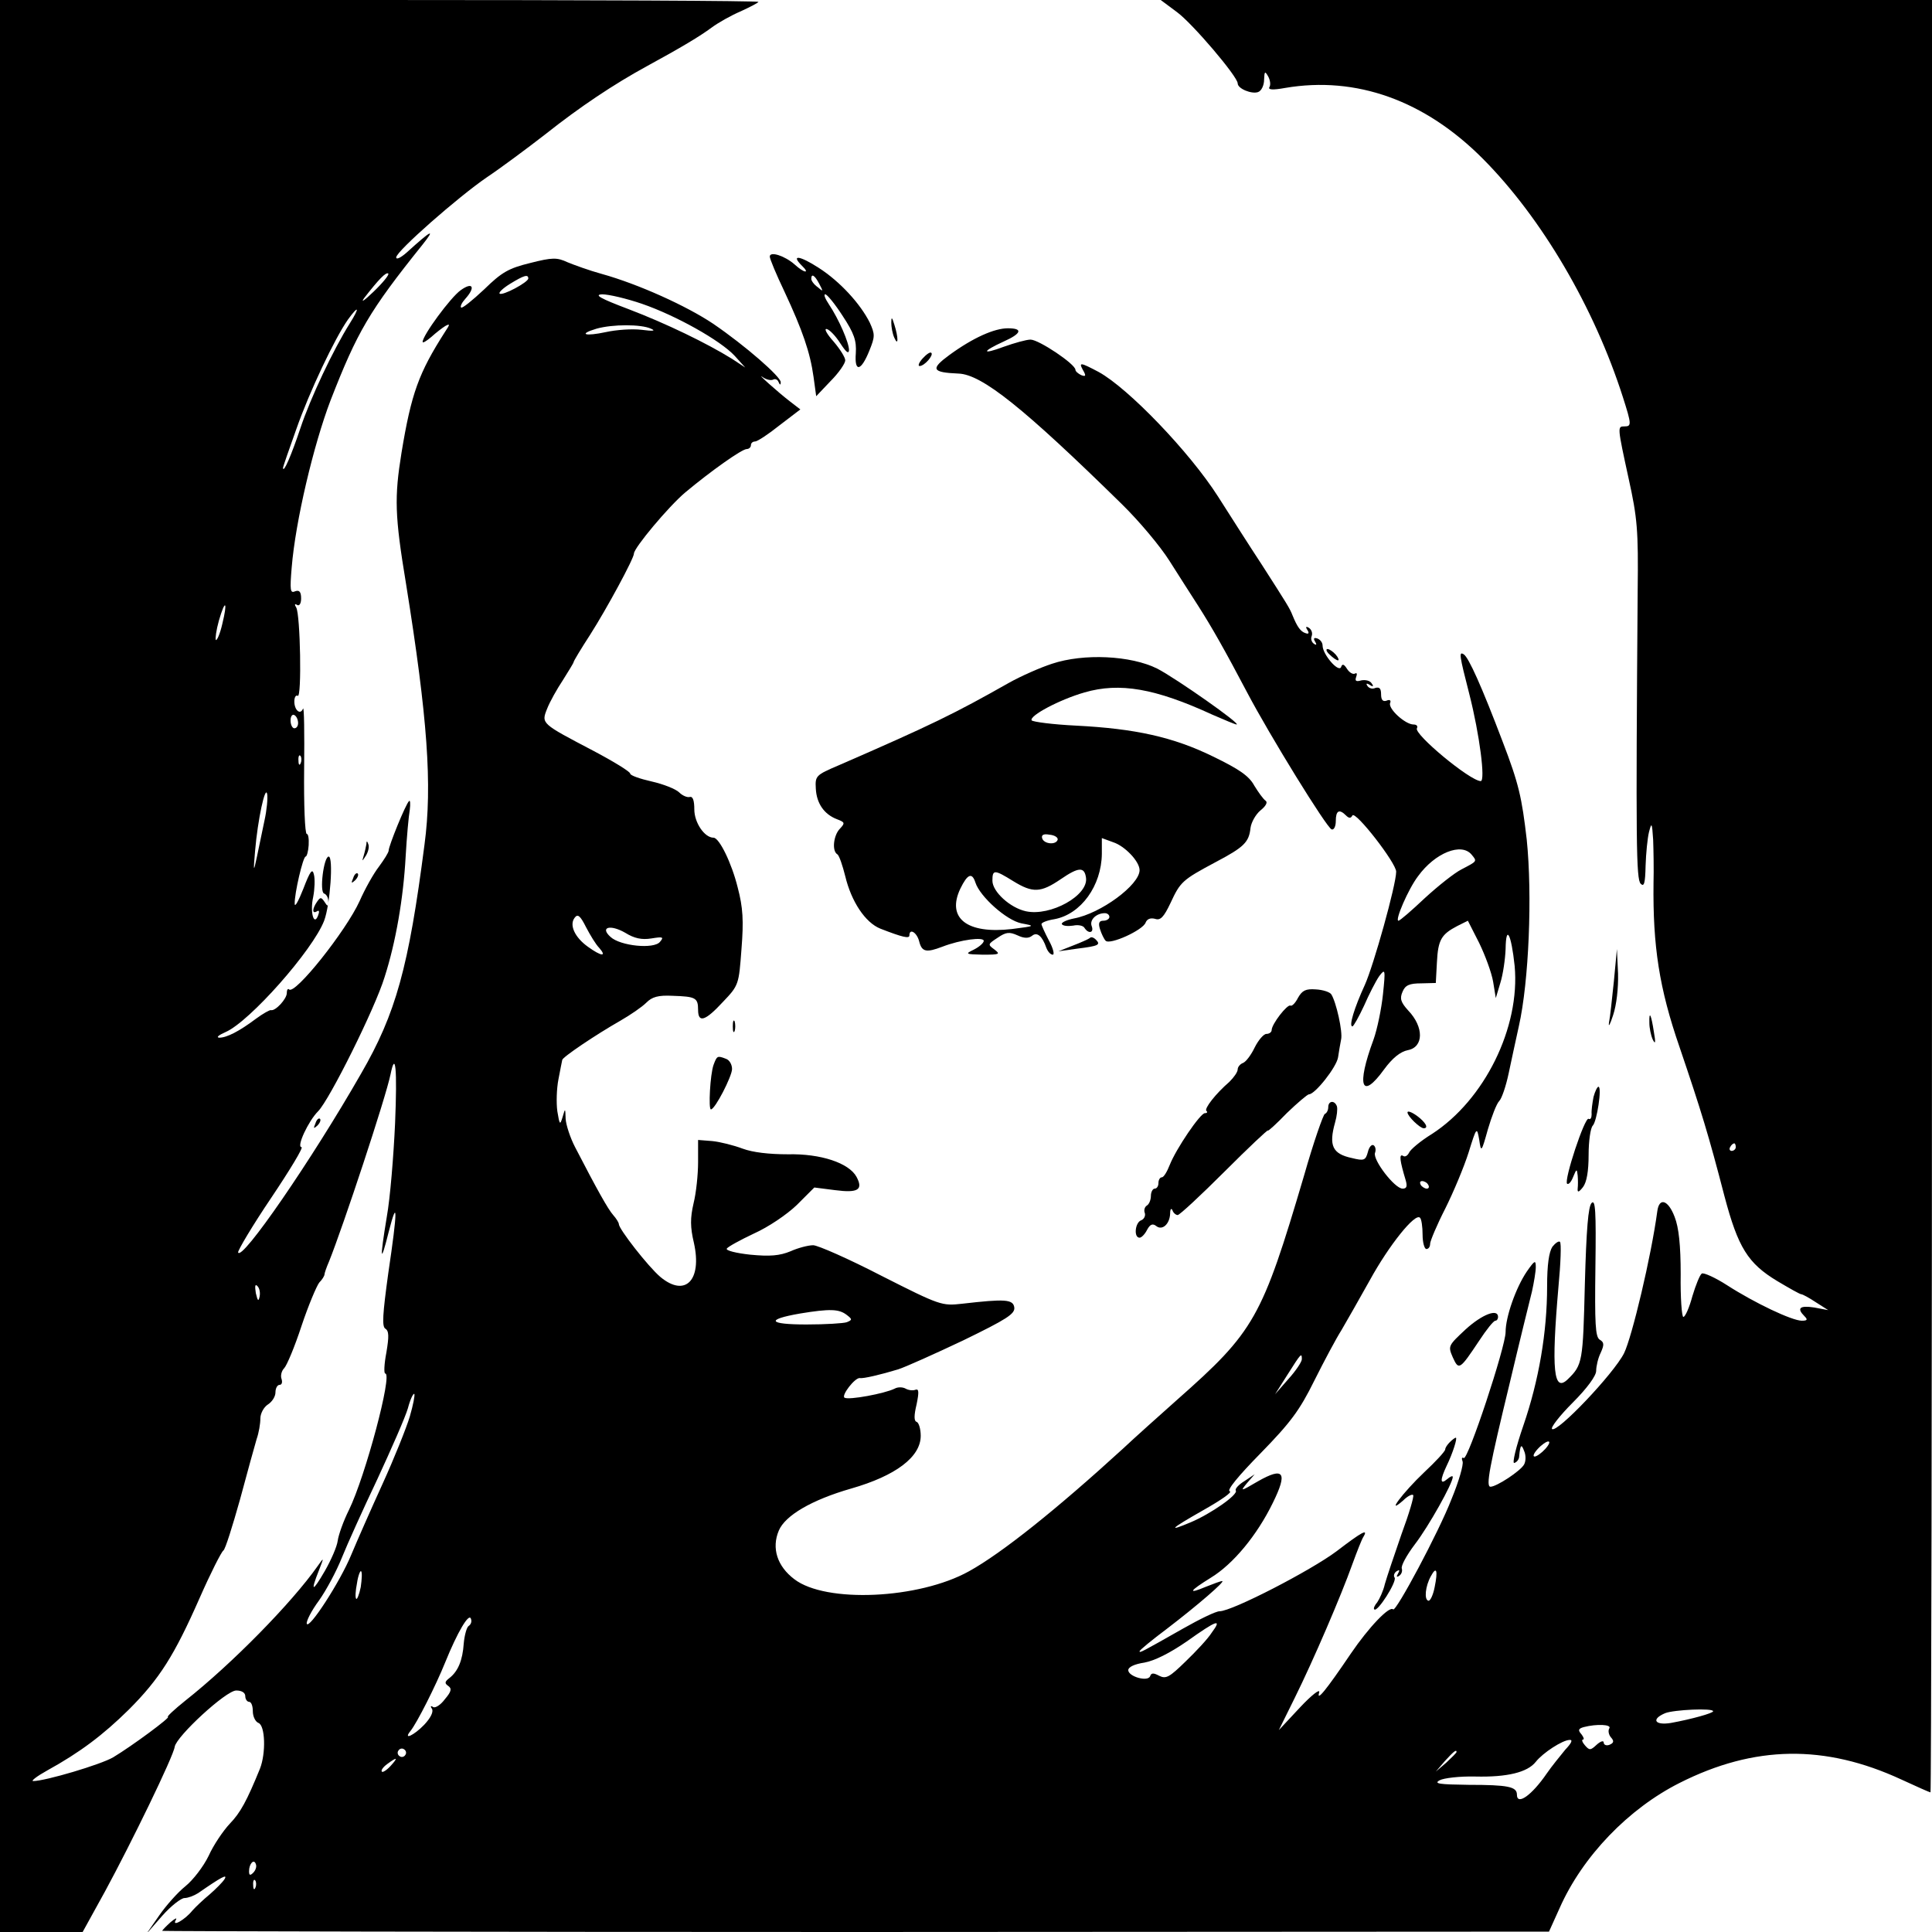 <?xml version="1.0" standalone="no"?>
<!DOCTYPE svg PUBLIC "-//W3C//DTD SVG 20010904//EN"
 "http://www.w3.org/TR/2001/REC-SVG-20010904/DTD/svg10.dtd">
<svg version="1.0" xmlns="http://www.w3.org/2000/svg"
 width="512pt" height="512pt" viewBox="0 0 512 512"
 preserveAspectRatio="xMidYMid meet">
<g transform="translate(0,512) scale(0.1,-0.1)"
fill="#000000" stroke="none">
<path d="M0 2560 l0 -2560 109 0 110 0 59 107 c69 127 182 359 185 384 5 28
136 149 163 149 15 0 24 -6 24 -15 0 -8 5 -15 10 -15 6 0 10 -11 10 -25 0 -14
7 -28 15 -31 18 -7 20 -80 4 -121 -35 -86 -52 -117 -80 -146 -17 -18 -43 -56
-56 -85 -14 -29 -42 -65 -62 -81 -20 -16 -51 -51 -69 -77 l-34 -49 42 48 c23
26 50 47 59 47 9 0 25 6 36 13 62 43 79 52 70 37 -5 -8 -23 -26 -39 -40 -17
-14 -37 -33 -46 -43 -20 -25 -56 -45 -44 -25 4 7 -2 4 -14 -6 -12 -11 -22 -21
-22 -23 0 -1 827 -3 1838 -3 l1837 1 28 62 c61 138 183 264 318 332 198 100
385 103 588 9 41 -19 75 -34 77 -34 2 0 4 1069 4 2375 l0 2375 -1022 0 -1022
0 43 -32 c41 -30 161 -171 161 -189 0 -14 37 -29 54 -23 9 3 16 18 16 33 1 22
2 24 11 8 5 -9 7 -22 3 -28 -4 -7 9 -8 42 -2 188 32 370 -33 524 -188 156
-157 295 -394 371 -632 23 -72 23 -77 4 -77 -19 0 -19 0 11 -138 23 -104 26
-137 24 -297 -5 -670 -4 -765 8 -777 9 -9 12 1 13 48 1 32 5 73 9 89 7 27 8
25 11 -20 1 -27 2 -79 1 -115 -2 -167 15 -279 69 -435 58 -171 77 -233 119
-395 36 -136 62 -178 140 -225 32 -19 60 -35 64 -35 3 0 20 -9 38 -21 l33 -21
-37 7 c-39 6 -47 -2 -26 -23 9 -9 8 -12 -7 -12 -26 0 -125 47 -198 94 -31 20
-62 34 -67 31 -5 -3 -16 -30 -25 -60 -8 -30 -19 -55 -24 -55 -4 0 -8 51 -7
113 0 77 -5 124 -16 152 -17 45 -41 53 -46 15 -16 -119 -67 -333 -88 -376 -27
-54 -178 -213 -191 -201 -4 4 21 36 55 70 38 38 62 71 62 84 0 12 5 34 12 48
10 22 9 28 -3 35 -11 8 -13 41 -11 192 2 149 0 180 -10 170 -9 -9 -14 -69 -18
-216 -5 -205 -6 -213 -45 -251 -38 -37 -44 24 -25 244 6 63 8 117 4 120 -3 3
-12 -3 -20 -13 -9 -14 -14 -47 -14 -105 0 -122 -22 -250 -63 -369 -20 -58 -30
-101 -24 -99 7 2 13 10 13 18 3 31 6 33 13 14 5 -11 5 -27 0 -36 -9 -17 -73
-59 -89 -59 -13 0 -3 52 51 275 26 110 53 219 59 243 5 23 10 52 10 64 0 20
-3 18 -24 -12 -29 -43 -56 -120 -56 -160 0 -39 -100 -341 -111 -334 -5 3 -6
-1 -3 -9 3 -8 -10 -53 -29 -99 -34 -88 -148 -301 -155 -293 -10 10 -65 -48
-112 -117 -67 -99 -92 -129 -84 -103 3 11 -20 -7 -51 -40 l-56 -60 42 85 c50
101 123 271 153 355 12 33 25 66 29 72 14 23 -3 14 -71 -38 -68 -51 -277 -159
-310 -159 -10 0 -53 -21 -97 -46 -111 -63 -115 -65 -115 -60 0 3 33 30 73 60
81 62 155 126 146 126 -4 0 -23 -7 -43 -15 -50 -21 -45 -12 13 24 59 36 122
112 164 198 40 81 30 97 -40 57 -46 -27 -47 -27 -28 -4 l20 23 -27 -18 c-15
-9 -26 -21 -23 -25 7 -11 -67 -62 -119 -84 -64 -27 -55 -18 33 32 46 26 78 48
70 50 -9 2 23 41 81 100 80 82 104 114 143 193 26 52 58 112 72 134 13 22 47
82 75 132 51 93 120 179 133 166 4 -3 7 -24 7 -45 0 -21 5 -38 10 -38 6 0 10
6 10 14 0 7 18 50 40 93 22 44 50 111 62 149 21 68 22 68 28 34 5 -35 6 -34
23 27 10 34 23 68 30 75 7 7 18 40 25 73 7 33 19 89 27 125 27 119 36 349 21
495 -13 112 -21 148 -64 260 -55 145 -90 223 -103 231 -13 8 -12 -1 15 -106
27 -106 43 -230 30 -230 -29 1 -178 125 -169 140 3 6 -1 10 -9 10 -22 0 -68
42 -62 57 3 7 -1 10 -10 6 -9 -3 -14 2 -14 17 0 15 -4 20 -15 17 -8 -4 -17 -1
-21 5 -5 7 -2 8 6 3 9 -6 11 -4 5 4 -4 7 -16 10 -27 8 -14 -4 -18 -2 -14 9 3
8 2 12 -3 9 -6 -3 -15 3 -21 12 -8 13 -13 15 -16 5 -7 -15 -49 34 -49 57 0 8
-6 16 -14 19 -9 3 -11 0 -6 -8 5 -8 4 -11 -3 -6 -6 4 -9 13 -6 20 3 8 0 17 -7
22 -8 5 -10 3 -4 -6 5 -8 3 -11 -5 -8 -13 4 -22 16 -35 48 -7 18 -14 29 -82
135 -29 44 -80 124 -115 179 -76 119 -238 287 -316 330 -49 26 -53 26 -43 7
10 -17 9 -20 -4 -15 -8 4 -15 10 -15 14 0 15 -97 80 -119 80 -11 0 -43 -9 -71
-19 -59 -22 -59 -13 0 14 47 21 52 35 11 35 -36 0 -92 -25 -154 -70 -52 -38
-48 -47 23 -50 62 -2 173 -91 433 -346 46 -45 102 -112 126 -150 24 -38 58
-91 76 -119 37 -58 71 -118 130 -230 60 -114 211 -359 224 -363 6 -2 11 8 11
22 0 28 9 33 27 15 8 -8 13 -8 17 0 8 13 116 -126 116 -149 0 -35 -60 -249
-83 -300 -28 -61 -43 -110 -33 -110 3 0 17 25 31 55 13 30 31 65 40 78 16 21
17 19 10 -48 -4 -38 -15 -92 -25 -120 -46 -124 -32 -162 28 -79 22 30 43 47
63 51 42 8 43 61 1 105 -20 22 -23 32 -15 50 7 17 18 22 49 22 l39 1 3 55 c3
60 12 74 54 96 l28 14 30 -59 c16 -33 33 -79 37 -103 l7 -43 12 40 c7 22 13
63 14 90 1 67 15 40 24 -45 15 -163 -80 -355 -219 -445 -31 -19 -58 -42 -61
-50 -4 -8 -11 -12 -16 -8 -11 6 -8 -14 7 -64 5 -17 3 -23 -8 -23 -21 0 -80 77
-73 95 3 8 1 17 -4 20 -5 3 -12 -5 -15 -18 -6 -22 -10 -24 -42 -16 -52 11 -62
33 -45 94 5 17 7 36 5 43 -6 17 -23 15 -23 -2 0 -8 -4 -16 -9 -18 -4 -1 -30
-75 -55 -163 -112 -379 -131 -413 -337 -595 -46 -41 -111 -99 -144 -130 -174
-159 -320 -276 -407 -324 -133 -74 -380 -85 -463 -21 -45 34 -61 82 -41 129
17 40 87 81 191 111 119 34 185 84 185 140 0 18 -5 35 -11 37 -7 2 -7 17 0 46
7 34 6 42 -3 39 -7 -3 -19 -1 -26 3 -7 4 -20 5 -29 0 -26 -13 -122 -31 -133
-24 -9 6 28 54 41 52 8 -2 55 9 101 23 19 6 97 41 173 77 115 56 137 70 135
87 -3 22 -25 23 -138 10 -54 -6 -58 -5 -214 74 -87 45 -169 81 -181 81 -13 0
-40 -7 -60 -16 -29 -12 -55 -14 -107 -9 -37 4 -65 11 -62 16 3 5 36 23 72 40
38 17 87 50 114 76 l46 46 55 -7 c61 -8 75 1 57 35 -20 37 -95 62 -182 60 -50
0 -93 5 -120 15 -24 9 -60 18 -80 20 l-38 3 0 -59 c0 -32 -5 -81 -12 -109 -9
-39 -9 -63 1 -105 22 -99 -23 -145 -89 -90 -32 27 -110 127 -110 140 0 4 -7
15 -15 24 -14 16 -42 66 -101 180 -13 25 -24 59 -25 75 -1 29 -1 29 -8 5 -7
-23 -8 -21 -14 15 -3 22 -2 60 3 85 5 25 9 48 10 51 0 7 89 67 154 104 26 15
57 36 69 48 15 15 31 20 70 18 60 -2 67 -5 67 -37 0 -36 19 -30 66 21 42 44
42 46 49 140 6 75 4 110 -10 163 -16 65 -49 132 -64 132 -24 0 -51 40 -51 75
0 24 -4 35 -12 33 -6 -2 -19 3 -28 12 -9 9 -42 22 -73 29 -31 7 -57 16 -57 21
0 5 -44 32 -97 60 -139 73 -139 72 -123 112 7 18 26 52 42 76 15 24 28 45 28
47 0 3 20 36 44 73 44 69 116 202 116 215 0 15 92 125 136 162 67 56 150 115
163 115 6 0 11 5 11 10 0 6 5 10 11 10 6 0 35 19 65 43 l55 42 -26 20 c-34 26
-95 81 -73 65 9 -6 21 -9 27 -6 5 3 12 0 14 -6 4 -9 6 -9 6 -1 1 14 -94 97
-179 155 -70 47 -198 105 -295 132 -33 9 -74 24 -91 31 -28 13 -40 13 -99 -2
-57 -14 -75 -24 -122 -70 -31 -29 -58 -51 -61 -48 -3 3 2 13 11 23 28 31 20
46 -12 23 -27 -19 -101 -120 -101 -137 0 -4 10 2 23 13 12 11 29 24 37 29 13
7 13 5 -1 -16 -69 -108 -89 -162 -115 -320 -19 -118 -18 -166 12 -347 57 -355
70 -534 49 -691 -42 -326 -76 -448 -168 -607 -131 -229 -317 -499 -326 -474
-1 5 38 71 88 145 49 73 86 134 80 134 -14 0 18 69 44 95 30 30 151 273 176
355 30 93 50 210 56 320 3 52 8 108 11 124 2 16 1 27 -2 23 -9 -8 -54 -119
-54 -131 0 -5 -12 -24 -26 -43 -14 -18 -37 -59 -51 -91 -36 -79 -172 -250
-187 -234 -3 3 -6 -1 -6 -10 0 -15 -30 -48 -42 -45 -3 1 -21 -9 -40 -23 -44
-33 -77 -50 -97 -50 -9 1 -1 7 17 15 64 28 231 217 261 295 16 42 25 170 12
170 -13 0 -25 -94 -12 -98 6 -2 11 -11 11 -20 0 -15 -2 -15 -10 -2 -9 13 -11
13 -20 0 -13 -19 -13 -33 0 -25 6 4 7 -1 3 -11 -11 -30 -22 9 -13 49 4 21 5
47 2 59 -4 18 -10 10 -28 -37 -13 -33 -23 -51 -23 -40 -1 26 22 125 29 125 3
0 7 14 8 30 1 17 -1 30 -5 30 -5 0 -8 78 -7 173 1 94 0 166 -3 159 -7 -18 -23
-4 -23 19 0 11 4 18 9 15 11 -7 7 216 -4 234 -5 8 -4 11 2 7 6 -4 11 3 11 17
0 18 -5 23 -16 19 -13 -6 -14 3 -9 63 10 123 58 325 103 443 71 182 102 236
244 413 35 44 24 39 -42 -21 -16 -14 -28 -20 -28 -13 0 16 164 160 240 212 36
24 106 76 155 114 92 73 182 133 270 181 90 49 140 79 171 102 16 12 51 32 77
43 26 12 47 23 47 25 0 3 -452 5 -1005 5 l-1005 0 0 -2560z m990 1787 c-24
-23 -35 -31 -25 -17 38 49 58 70 64 65 3 -3 -15 -25 -39 -48z m410 35 c0 -10
-69 -47 -76 -40 -3 3 10 15 28 26 36 22 48 26 48 14z m301 -67 c90 -31 208
-97 246 -138 l28 -31 -35 23 c-66 41 -175 94 -275 132 -74 28 -92 38 -69 39
17 0 64 -11 105 -25z m-774 -52 c-44 -70 -104 -197 -131 -278 -23 -69 -45
-121 -46 -105 0 3 16 49 35 102 35 100 102 241 137 291 29 40 32 33 5 -10z
m798 -14 c14 -6 6 -7 -25 -3 -25 3 -67 0 -94 -6 -56 -12 -75 -6 -25 9 43 12
118 12 144 0z m-1136 -783 c-6 -26 -14 -44 -17 -42 -2 3 1 26 8 51 17 59 24
52 9 -9z m201 -262 c0 -8 -4 -14 -10 -14 -5 0 -10 9 -10 21 0 11 5 17 10 14 6
-3 10 -13 10 -21z m7 -106 c-3 -8 -6 -5 -6 6 -1 11 2 17 5 13 3 -3 4 -12 1
-19z m-96 -152 c-6 -28 -15 -71 -20 -96 -9 -43 -10 -42 -5 15 7 83 27 175 32
151 2 -11 -1 -43 -7 -70z m3199 -91 c15 -18 15 -17 -27 -39 -18 -9 -61 -43
-97 -76 -35 -33 -66 -60 -70 -60 -10 0 26 84 52 118 45 62 115 90 142 57z
m-2312 -247 c21 -24 6 -23 -30 3 -35 25 -50 58 -35 77 8 11 15 5 30 -25 11
-21 26 -46 35 -55z m138 25 c31 5 34 4 23 -9 -16 -20 -105 -11 -131 13 -29 26
-1 34 39 11 24 -15 44 -19 69 -15z m-679 -490 c-4 -87 -13 -198 -22 -248 -19
-115 -17 -128 5 -40 24 94 24 59 -1 -109 -15 -109 -17 -141 -8 -147 10 -6 10
-21 3 -63 -6 -31 -7 -56 -3 -56 20 0 -53 -273 -96 -361 -15 -30 -28 -67 -30
-82 -2 -16 -18 -52 -34 -80 -33 -57 -39 -57 -16 1 14 36 14 36 -3 12 -69 -98
-227 -259 -351 -357 -30 -24 -50 -43 -46 -43 9 0 -95 -77 -145 -107 -32 -19
-180 -63 -212 -63 -7 0 10 13 37 28 87 48 148 94 216 161 82 82 121 144 188
296 29 66 58 123 63 126 5 3 24 64 44 135 19 71 39 143 44 160 6 17 10 41 10
55 0 13 9 30 20 37 11 7 20 21 20 32 0 11 5 20 11 20 6 0 8 7 5 16 -3 8 0 21
7 28 7 7 28 57 46 112 18 54 40 106 47 115 8 8 14 18 14 22 0 3 5 18 12 34 37
92 150 433 163 496 13 64 18 16 12 -130z m3553 -63 c0 -5 -5 -10 -11 -10 -5 0
-7 5 -4 10 3 6 8 10 11 10 2 0 4 -4 4 -10z m-815 -100 c3 -5 2 -10 -4 -10 -5
0 -13 5 -16 10 -3 6 -2 10 4 10 5 0 13 -4 16 -10z m-3097 -296 c-3 -14 -5 -12
-10 9 -3 19 -2 25 4 19 6 -6 8 -18 6 -28z m1555 -48 c16 -12 16 -14 1 -20 -8
-3 -57 -6 -107 -6 -101 0 -109 13 -17 29 79 13 103 12 123 -3z m1207 -118 c0
-7 -16 -31 -36 -53 l-35 -40 33 52 c36 57 38 59 38 41z m-2364 -152 c-9 -30
-41 -110 -72 -178 -31 -68 -68 -152 -83 -188 -30 -73 -113 -200 -118 -183 -2
6 12 34 32 61 20 28 47 79 61 114 14 35 56 128 94 208 37 80 74 164 81 188 6
23 14 40 17 38 2 -3 -3 -29 -12 -60z m3009 -86 c-10 -11 -23 -20 -28 -20 -6 0
-2 9 8 20 10 11 23 20 28 20 6 0 2 -9 -8 -20z m-3139 -366 c-4 -20 -10 -34
-12 -31 -3 3 -2 21 2 41 3 21 9 35 11 32 3 -3 2 -21 -1 -42z m2846 0 c-4 -21
-12 -38 -17 -36 -11 3 -8 38 7 65 15 28 19 15 10 -29z m-2560 -103 c-5 -3 -11
-24 -13 -46 -3 -45 -15 -74 -38 -92 -13 -10 -13 -14 -3 -21 10 -7 8 -15 -9
-35 -11 -15 -25 -24 -31 -21 -7 5 -8 2 -3 -5 4 -8 -4 -24 -21 -42 -27 -28 -57
-42 -36 -16 17 21 67 120 92 182 32 79 63 132 68 115 3 -7 0 -15 -6 -19z
m1969 -18 c-10 -16 -42 -50 -69 -76 -43 -42 -52 -47 -70 -38 -15 8 -21 8 -24
-1 -6 -16 -58 -1 -58 16 0 8 16 16 43 20 27 5 67 25 112 56 80 57 95 62 66 23z
m1329 -208 c0 -5 -57 -21 -112 -31 -43 -7 -53 10 -15 26 23 9 127 14 127 5z
m-275 -45 c-4 -6 -2 -17 4 -24 9 -10 8 -15 -4 -20 -8 -3 -15 0 -15 6 0 6 -8 4
-19 -6 -16 -15 -19 -15 -31 -1 -7 8 -9 15 -5 15 4 0 2 6 -4 14 -10 11 -8 15 6
19 35 9 74 7 68 -3z m-117 -57 c-13 -16 -36 -44 -49 -63 -39 -57 -79 -86 -79
-56 0 21 -23 26 -128 26 -78 1 -93 3 -77 12 11 6 53 11 95 10 84 -2 138 11
160 39 19 24 70 57 89 58 10 1 6 -8 -11 -26z m-3074 -14 c-3 -5 -10 -7 -15 -3
-5 3 -7 10 -3 15 3 5 10 7 15 3 5 -3 7 -10 3 -15z m2786 8 c0 -2 -12 -14 -27
-28 l-28 -24 24 28 c23 25 31 32 31 24z m-2825 -37 c-10 -11 -21 -18 -23 -15
-3 3 3 12 14 20 27 20 30 18 9 -5z m-364 -283 c-8 -8 -11 -7 -11 4 0 20 13 34
18 19 3 -7 -1 -17 -7 -23z m6 -39 c-3 -8 -6 -5 -6 6 -1 11 2 17 5 13 3 -3 4
-12 1 -19z"/>
<path d="M2040 4440 c0 -6 17 -47 39 -93 48 -103 68 -161 77 -226 l7 -51 38
40 c22 22 39 47 39 55 0 8 -14 30 -31 50 -18 20 -26 35 -18 33 8 -2 24 -19 36
-38 15 -23 22 -29 23 -18 0 20 -27 82 -53 121 -10 15 -15 27 -10 27 5 0 26
-26 46 -57 31 -47 37 -66 35 -99 -4 -52 14 -48 36 7 15 37 15 43 1 74 -25 50
-79 109 -135 145 -51 33 -75 36 -45 6 23 -22 6 -20 -19 3 -26 23 -66 36 -66
21z m131 -72 c11 -21 11 -22 -4 -9 -10 7 -17 17 -17 22 0 15 9 10 21 -13z"/>
<path d="M2362 4265 c0 -11 3 -29 8 -40 11 -25 11 1 0 35 -6 20 -8 21 -8 5z"/>
<path d="M2445 4170 c-10 -11 -13 -20 -8 -20 13 0 38 29 31 35 -3 3 -13 -4
-23 -15z"/>
<path d="M3524 3385 c8 -8 18 -15 22 -15 3 0 1 7 -6 15 -7 8 -17 15 -22 15 -5
0 -3 -7 6 -15z"/>
<path d="M2788 3361 c-31 -10 -83 -33 -115 -51 -143 -81 -204 -111 -450 -218
-61 -26 -63 -28 -61 -62 2 -39 22 -68 56 -81 21 -8 22 -10 8 -25 -17 -17 -22
-59 -7 -68 5 -3 14 -30 21 -58 16 -67 53 -123 93 -139 59 -23 77 -27 77 -18 0
20 20 8 26 -16 7 -28 19 -30 61 -14 49 19 112 27 110 15 -1 -6 -13 -16 -27
-23 -23 -11 -21 -12 24 -13 45 0 48 1 31 14 -18 13 -17 14 9 31 22 15 31 16
53 6 17 -8 29 -8 38 -1 13 11 27 0 38 -32 4 -10 11 -18 17 -18 5 0 1 17 -10
37 -11 21 -20 41 -20 44 0 4 15 10 34 13 71 13 125 89 126 173 l0 42 30 -11
c31 -10 70 -51 70 -74 0 -39 -103 -115 -174 -128 -20 -4 -34 -11 -32 -15 3 -5
16 -6 30 -4 13 3 27 0 30 -6 11 -17 26 -13 19 5 -6 16 12 34 35 34 6 0 12 -4
12 -10 0 -5 -7 -10 -16 -10 -11 0 -14 -6 -9 -22 4 -13 11 -27 15 -31 11 -12
99 28 106 48 4 10 13 13 25 10 14 -5 23 4 41 42 26 56 31 61 119 108 76 40 89
53 93 91 2 15 14 36 26 46 15 12 20 22 14 26 -6 4 -19 22 -30 40 -14 26 -41
44 -109 77 -106 52 -207 74 -363 82 -62 3 -115 10 -118 14 -7 12 74 55 140 74
93 27 187 11 339 -59 32 -14 61 -26 64 -26 14 0 -160 122 -210 148 -70 35
-195 41 -279 13z m15 -466 c-4 -15 -36 -12 -41 3 -3 9 3 13 19 10 13 -1 23 -7
22 -13z m75 -101 c7 -47 -94 -103 -159 -89 -42 9 -89 52 -89 81 0 30 5 30 55
-1 52 -32 73 -31 126 5 48 33 63 33 67 4z m-293 -13 c12 -37 82 -100 122 -108
37 -7 37 -7 -25 -15 -120 -14 -174 29 -137 107 19 39 31 44 40 16z"/>
<path d="M971 2883 c-1 -6 -4 -20 -7 -30 -5 -17 -5 -17 6 0 6 10 9 23 6 30 -3
9 -5 9 -5 0z"/>
<path d="M936 2793 c-6 -14 -5 -15 5 -6 7 7 10 15 7 18 -3 3 -9 -2 -12 -12z"/>
<path d="M2888 2634 c-4 -3 -24 -12 -45 -20 l-38 -15 50 7 c56 7 63 10 49 24
-6 6 -13 8 -16 4z"/>
<path d="M4277 2520 c-5 -47 -10 -96 -13 -110 -2 -14 3 -5 11 20 9 27 14 71
13 110 l-3 65 -8 -85z"/>
<path d="M3440 2476 c-7 -14 -16 -23 -20 -21 -8 5 -50 -49 -50 -65 0 -5 -6
-10 -14 -10 -7 0 -21 -16 -31 -36 -9 -19 -23 -38 -31 -41 -8 -3 -14 -11 -14
-17 0 -7 -10 -21 -22 -33 -37 -32 -67 -71 -61 -77 4 -3 2 -6 -4 -6 -12 0 -76
-94 -93 -137 -7 -18 -16 -33 -21 -33 -5 0 -9 -7 -9 -15 0 -8 -4 -15 -10 -15
-5 0 -10 -9 -10 -19 0 -11 -5 -23 -11 -26 -6 -4 -8 -13 -5 -20 2 -7 -2 -16
-10 -19 -16 -6 -20 -46 -4 -46 5 0 14 9 20 21 8 15 15 17 24 10 16 -13 36 5
37 33 0 12 3 15 6 9 2 -7 9 -13 14 -13 5 0 61 52 124 115 63 63 115 112 115
109 0 -3 23 18 50 46 28 27 55 50 59 50 16 0 73 72 77 98 2 15 6 36 8 47 5 20
-13 100 -26 120 -4 6 -22 12 -41 13 -27 2 -36 -3 -47 -22z"/>
<path d="M4371 2409 c0 -13 4 -33 9 -44 7 -14 8 -8 3 20 -7 46 -13 59 -12 24z"/>
<path d="M1942 2400 c0 -14 2 -19 5 -12 2 6 2 18 0 25 -3 6 -5 1 -5 -13z"/>
<path d="M1891 2298 c-9 -25 -14 -118 -7 -118 11 0 56 88 56 107 0 12 -7 24
-16 27 -23 9 -24 8 -33 -16z"/>
<path d="M4223 2213 c-3 -16 -6 -36 -5 -46 0 -9 -3 -15 -8 -12 -10 6 -66 -163
-57 -172 4 -3 11 5 16 18 9 22 10 22 12 4 1 -11 1 -27 0 -35 -1 -11 3 -10 14
4 10 13 15 42 15 86 0 36 5 71 11 77 11 11 25 103 15 103 -3 0 -9 -12 -13 -27z"/>
<path d="M3730 2172 c0 -10 33 -42 43 -42 14 0 5 16 -18 33 -14 10 -25 14 -25
9z"/>
<path d="M836 2143 c-6 -14 -5 -15 5 -6 7 7 10 15 7 18 -3 3 -9 -2 -12 -12z"/>
<path d="M3884 1597 c-46 -43 -47 -44 -34 -74 16 -35 18 -34 70 44 19 29 38
53 43 53 4 0 7 5 7 10 0 23 -42 7 -86 -33z"/>
<path d="M3842 1298 c-7 -7 -12 -15 -12 -19 0 -5 -25 -32 -56 -61 -56 -53
-104 -117 -55 -74 11 11 23 17 26 14 3 -3 -11 -50 -31 -104 -19 -55 -39 -114
-44 -132 -4 -18 -14 -39 -20 -48 -7 -8 -11 -17 -8 -19 8 -9 60 73 54 84 -4 5
-1 13 5 17 8 5 9 3 4 -6 -5 -8 -4 -11 3 -6 6 4 9 12 7 19 -3 7 13 36 35 65 36
47 100 161 100 178 0 4 -7 1 -15 -6 -19 -16 -19 -2 -1 36 16 33 29 74 24 74
-2 0 -9 -5 -16 -12z"/>
</g>
</svg>
